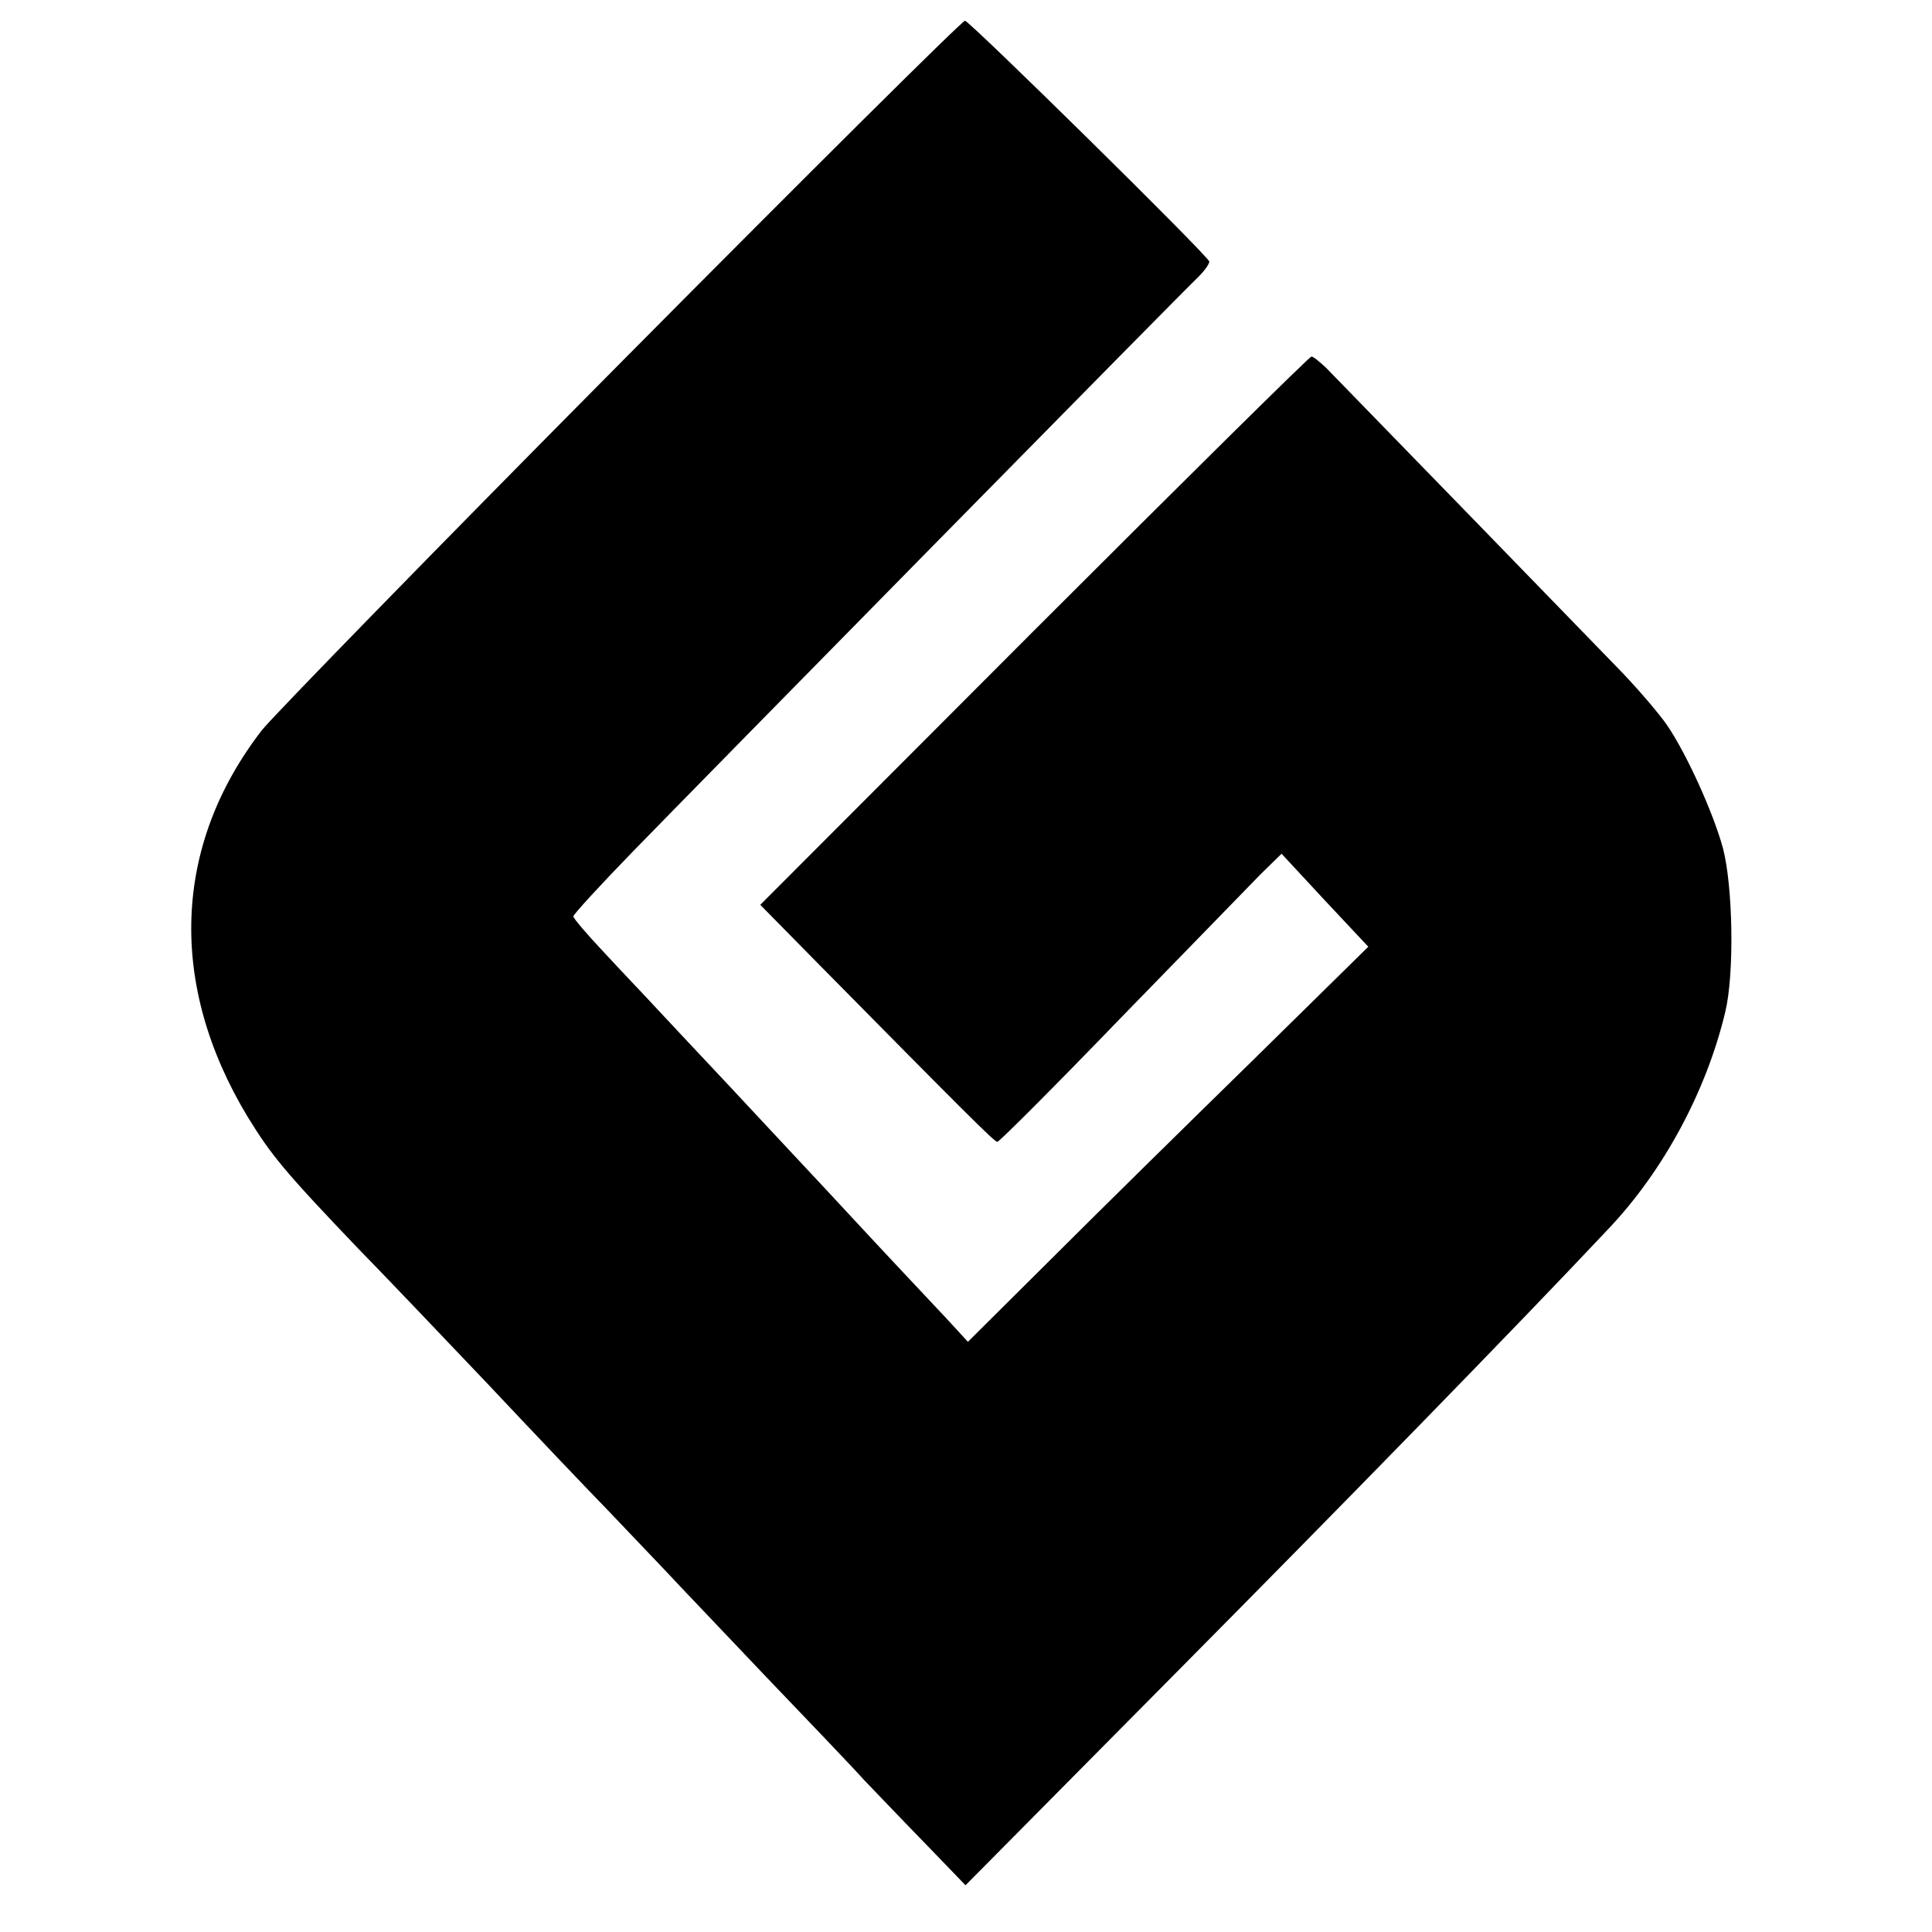 <?xml version="1.0" standalone="no"?>
<!DOCTYPE svg PUBLIC "-//W3C//DTD SVG 20010904//EN"
 "http://www.w3.org/TR/2001/REC-SVG-20010904/DTD/svg10.dtd">
<svg version="1.0" xmlns="http://www.w3.org/2000/svg"
 width="401pt" height="401pt" viewBox="0 0 401 401"
 preserveAspectRatio="xMidYMid meet">
<g transform="translate(0,401) scale(0.1,-0.1)"
fill="#000000" stroke="none">
<path d="M1293 3262 c-386 -389 -723 -735 -749 -767 -185 -239 -196 -528 -30
-803 49 -80 78 -115 229 -273 51 -52 171 -178 267 -279 96 -102 209 -221 252
-265 42 -44 96 -101 120 -126 23 -25 115 -121 203 -214 88 -92 182 -190 208
-219 27 -28 85 -89 130 -135 l81 -84 420 424 c364 367 728 740 914 938 115
121 204 287 243 451 19 79 16 260 -5 340 -20 73 -75 195 -116 255 -15 22 -56
70 -91 107 -53 55 -538 554 -617 635 -13 12 -26 23 -30 23 -4 0 -263 -256
-576 -569 l-568 -569 122 -124 c305 -309 364 -368 370 -368 4 0 119 115 256
257 137 141 268 275 291 299 l43 42 90 -97 90 -96 -242 -238 c-134 -131 -321
-315 -416 -410 l-173 -172 -46 50 c-26 28 -100 106 -164 175 -64 69 -131 141
-149 160 -18 19 -81 87 -140 150 -59 63 -127 135 -150 160 -23 25 -71 75 -106
113 -35 37 -64 71 -64 75 0 4 55 64 123 134 140 144 1140 1161 1175 1194 12
12 22 26 22 31 0 10 -494 496 -507 500 -5 1 -324 -316 -710 -705z"/>
</g>
</svg>
